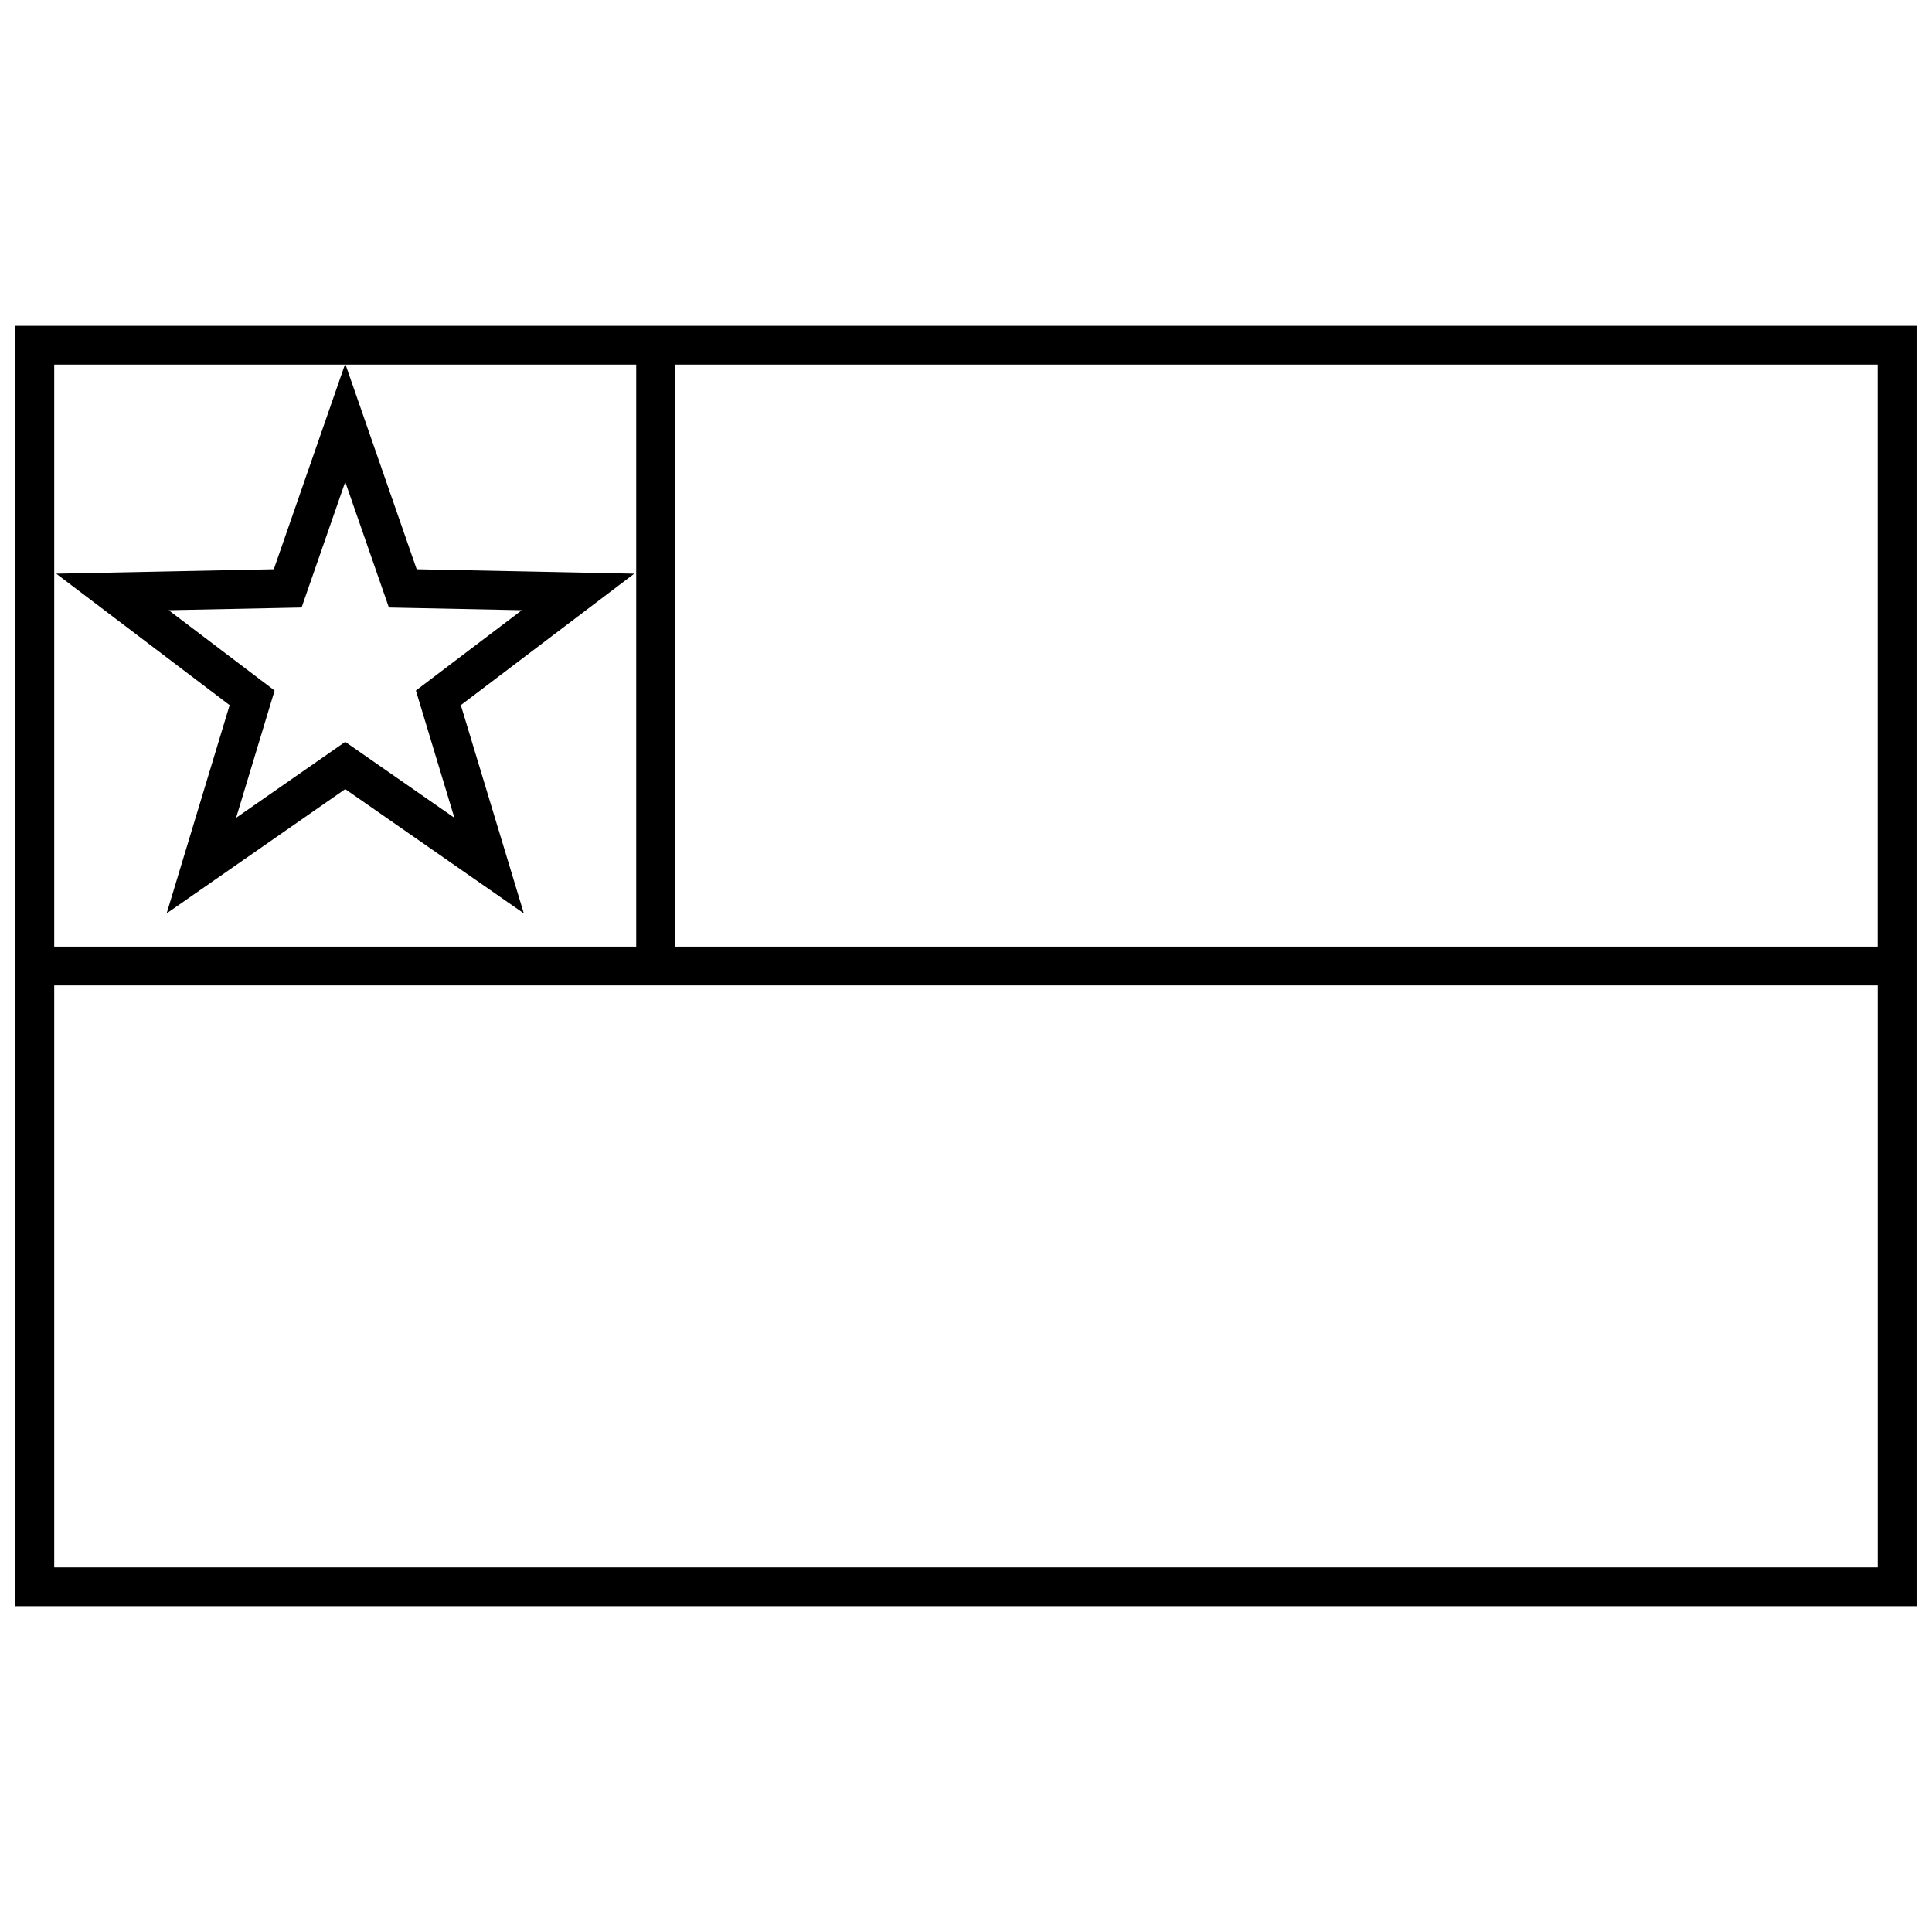 <?xml version="1.0" encoding="UTF-8"?>
<!-- Uploaded to: ICON Repo, www.svgrepo.com, Generator: ICON Repo Mixer Tools -->
<svg width="800px" height="800px" version="1.1" viewBox="144 144 512 512" xmlns="http://www.w3.org/2000/svg">
 <defs>
  <clipPath id="a">
   <path d="m148.09 230h503.81v340h-503.81z"/>
  </clipPath>
 </defs>
 <g clip-path="url(#a)">
  <path d="m148.09 230.35h503.81v339.3h-503.81zm10.281 10.281v154.23h154.23v-154.23zm0 164.51v154.23h483.25v-154.23zm164.51-164.51v154.23h318.73v-154.23z"/>
 </g>
 <path d="m235.49 340.6 28.926 20.129-10.203-33.73 28.078-21.289-35.23-0.715-11.57-33.285-11.57 33.285-35.227 0.715 28.078 21.289-10.203 33.73zm-47.328 45.461 16.695-55.191-45.949-34.836 57.652-1.176 18.93-54.465 18.934 54.465 57.648 1.176-45.949 34.836 16.699 55.191-47.332-32.934z"/>
</svg>
